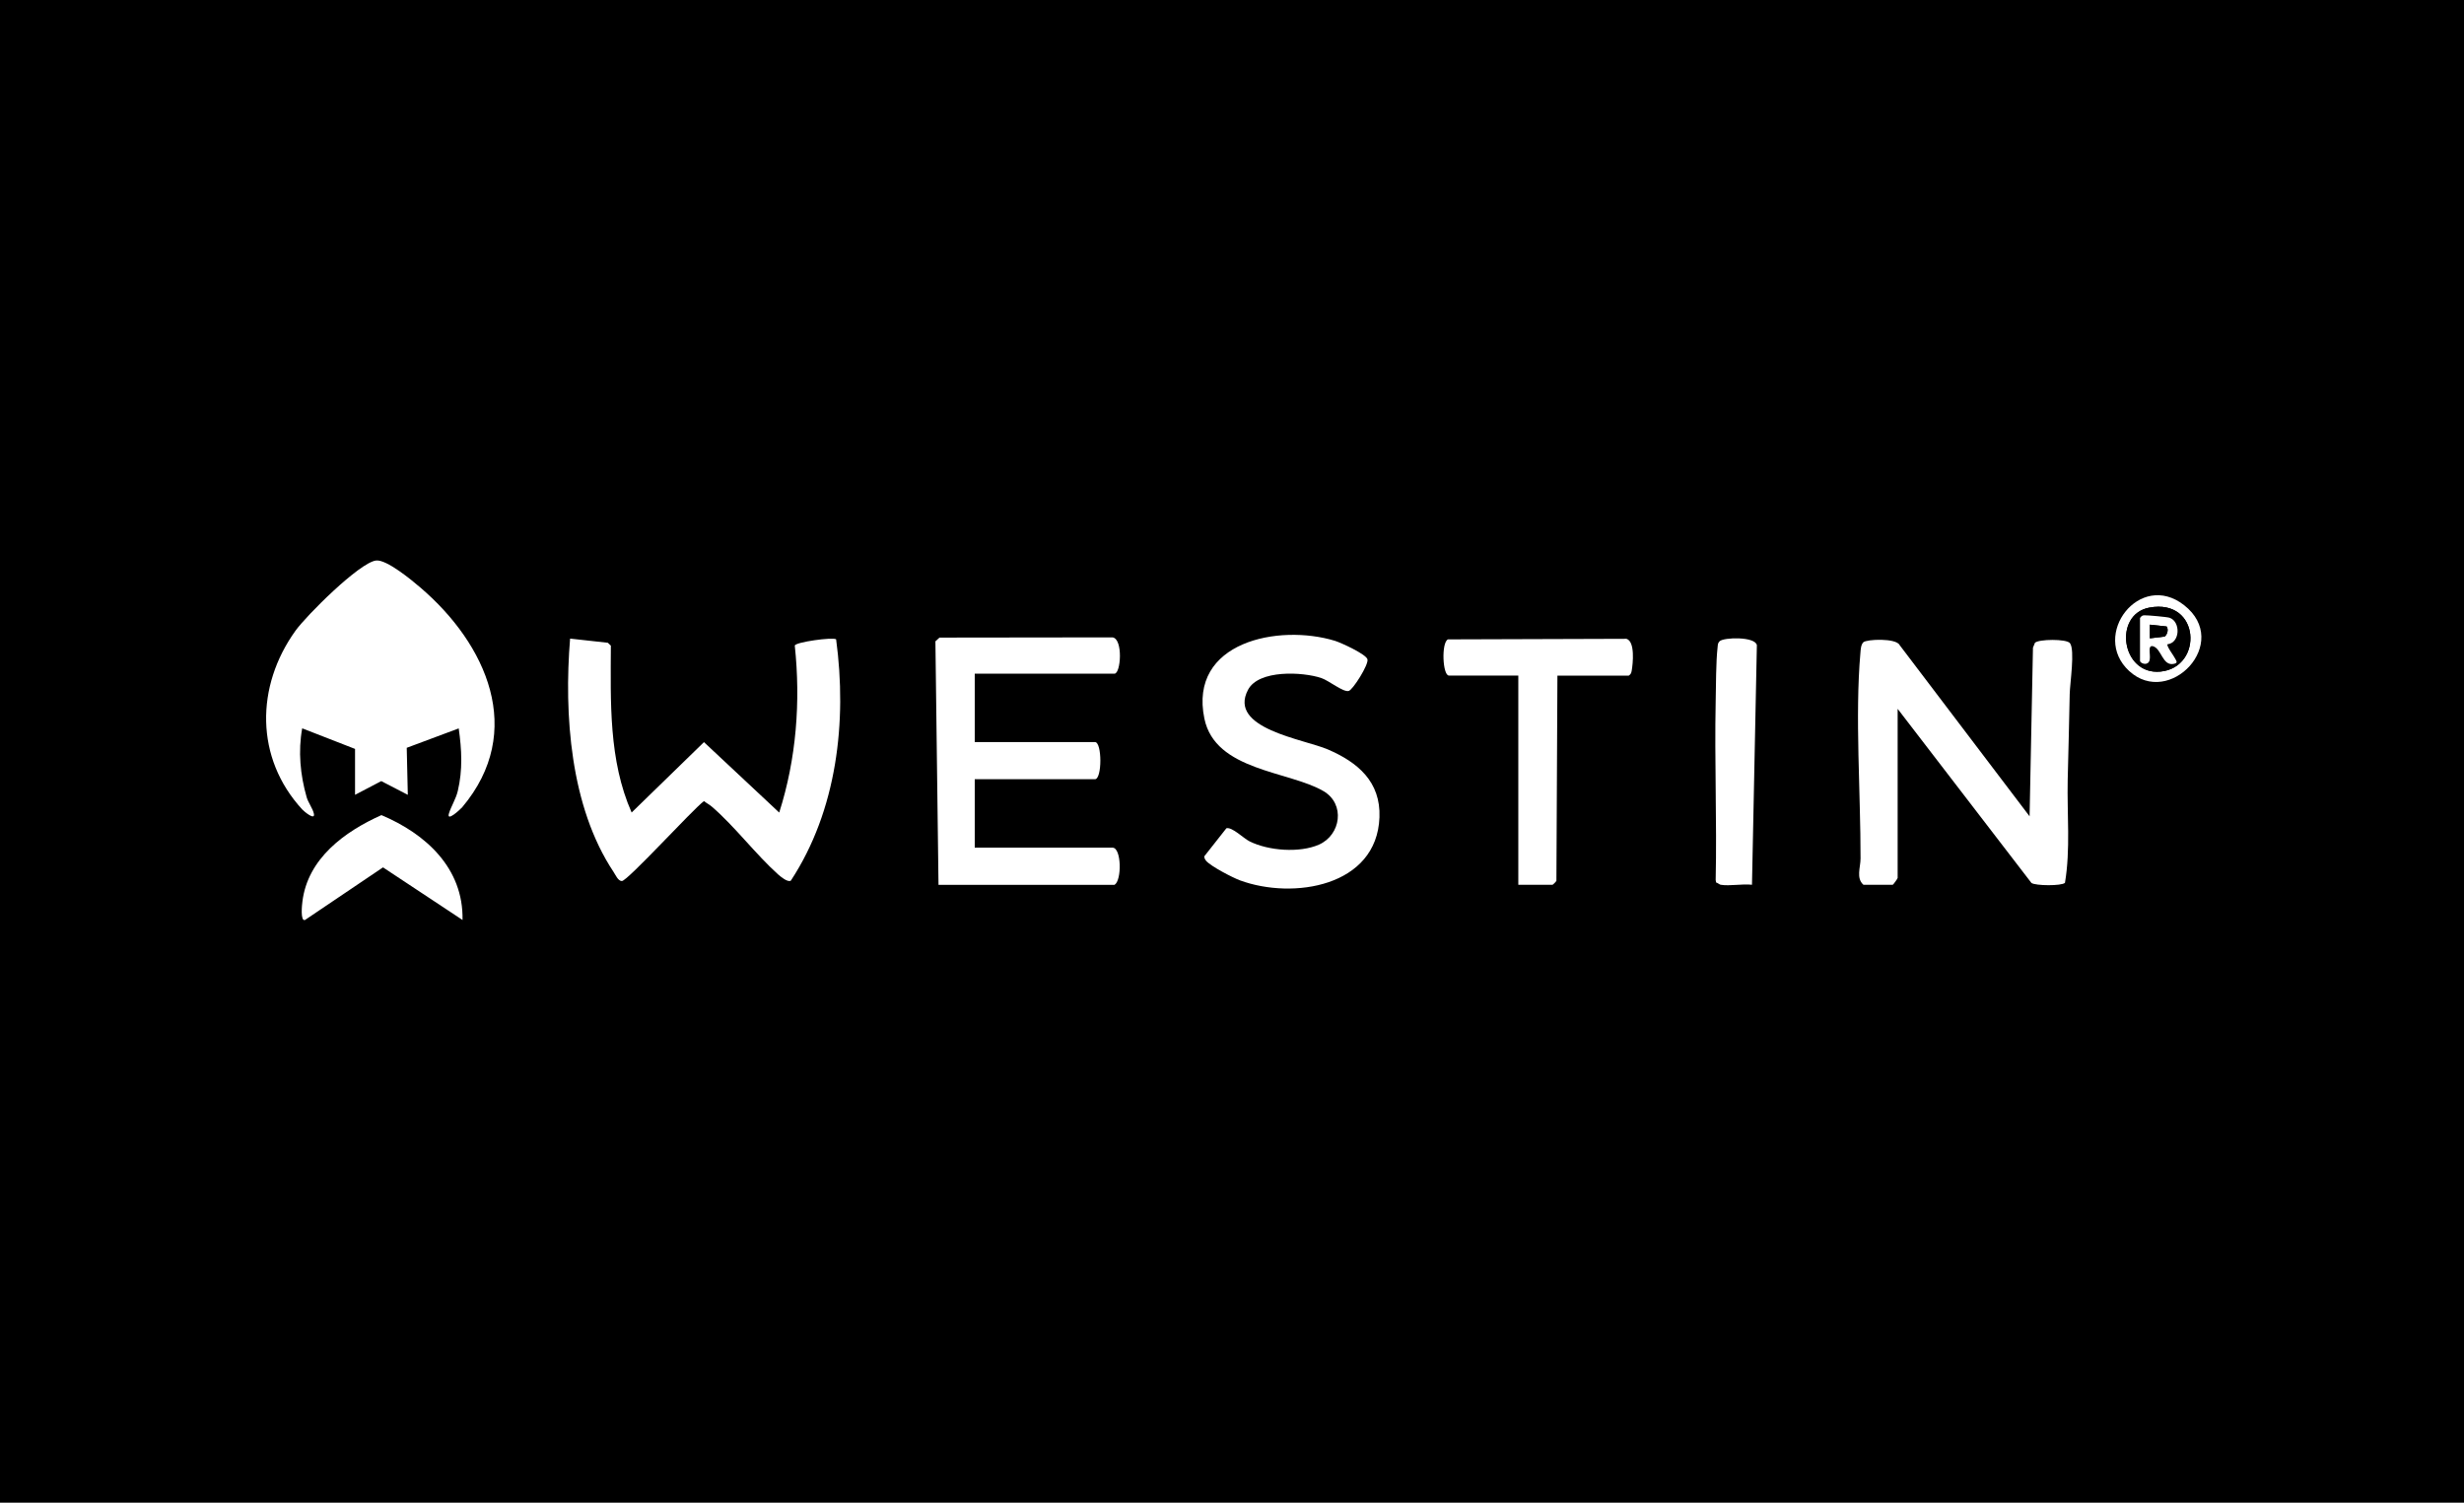 <?xml version="1.0" encoding="UTF-8"?>
<svg id="Layer_1" data-name="Layer 1" xmlns="http://www.w3.org/2000/svg" viewBox="0 0 342.7 209">
  <defs>
    <style>
      .cls-1 {
        fill: #fff;
      }
    </style>
  </defs>
  <rect width="342.7" height="209"/>
  <g id="mhXFOq">
    <g>
      <path d="M66.81,84.4l2.8-.79c62.7-.08,125.37.06,187.92.57,9.22.08,20.17-.79,29.12-.02,1.34.12,2.3.54,3.5,1.08.87-1.03,1.2-2.3,2.07-3.37,4.28-5.28,13.07-4.15,16.54,1.4,5.26,8.41-3.72,18.39-12.73,14.91-1.2-.46-2.09-1.35-3.27-1.76.02.22.2.36.17.62-.84,7.41.09,15.53-.43,22.91-.3,4.32-2.22,7-6.71,7.43l-214.27.05-3.12-.29c.56,4.07-3.03,6.66-6.72,4.68-1.57-.84-7.58-5.75-8.64-5.75-3.94,1.34-9.87,9.17-14.14,5.15-3.46-3.26-.48-10.76,1.52-14.25-.44-.38-.95-.46-1.38-.92-11.5-12.29-7.16-27.3,4.35-37.46,6.72-5.93,9.51-7.11,16.72-1.21,2.5,2.05,4.79,4.42,6.71,7.02ZM49.37,104.16v6.39l3.65-1.91,3.69,1.91-.15-6.54,7.23-2.7c.43,2.98.57,5.75-.13,8.71-.26,1.1-.95,2.19-1.23,3.12-.38,1.26,1.6-.56,1.85-.87,8.89-10.57,3.35-22.7-5.81-30.54-1.2-1.03-4.72-3.95-6.18-3.77-2.32.29-9.69,7.66-11.2,9.76-5.55,7.71-5.65,17.71.94,24.87.26.28,1.85,1.61,1.61.56-.17-.73-.79-1.53-1-2.27-.89-3.12-1.2-6.38-.62-9.58l7.34,2.86ZM296.12,93.32c5.6,5.17,14.31-3.92,7.65-9.15-6.17-4.84-13.03,4.18-7.65,9.15ZM167.74,119.71c.67.77,3.7,2.35,4.74,2.74,7.37,2.71,19.03.88,19.39-8.77.19-4.96-3.03-7.65-7.17-9.44-3.34-1.44-13.97-2.89-11.11-8.3,1.49-2.82,7.58-2.5,10.18-1.64,1.09.36,3.08,2.01,3.83,1.8.59-.17,2.81-3.66,2.6-4.4s-3.68-2.31-4.52-2.57c-7.81-2.39-20.38.12-18.16,10.82,1.51,7.29,11.77,7.27,16.57,10.09,3.05,1.79,2.43,6.09-.64,7.44-2.69,1.19-7,.85-9.63-.45-.84-.42-2.44-2.04-3.24-1.83l-3.08,3.91c0,.23.1.42.25.6ZM135.57,93.69h19.44c.9,0,1.22-4.84-.26-5.05l-24.07.03-.57.52.43,33.87h24.48c1.04-.61.97-5.17-.27-5.17h-19.17v-9.52h16.72c1,0,1-5.17,0-5.17h-16.72v-9.52ZM108.38,113l-10.47-9.8-10.06,9.79c-3.21-7.26-2.93-15.42-2.89-23.21l-.42-.4-5.25-.58c-.87,10.54.02,23.38,6.03,32.43.26.4.63,1.29,1.17,1.29.8,0,9.89-10,11.42-11.12.34.27.76.48,1.09.77,3.17,2.72,6.07,6.6,9.21,9.42.36.32,1.33,1.14,1.78.88,6.42-9.78,7.85-22.13,6.3-33.57-.47-.33-5.64.38-5.75.87.84,7.78.22,15.75-2.16,23.21ZM216.61,93.96h9.93c.27-.17.35-.37.41-.68.17-.97.49-4.06-.73-4.44l-24.83.08c-.95.46-.74,5.03.14,5.03h9.65v29.1h4.76s.48-.42.54-.55l.14-28.55ZM239.32,123.06c1.27.21,3.01-.16,4.35,0l.68-33.32c-.22-1.23-4.62-1.11-5.18-.55-.27.27-.24.47-.28.81-.24,2.08-.22,5.4-.27,7.62-.17,8.25.18,16.52,0,24.77l.06.35c.21.05.49.29.64.32ZM259.17,123.06h4.08c.06,0,.68-.85.68-.95v-23.52l18.61,24.22c.57.41,4.2.43,4.66-.02.79-4.62.28-9.56.38-14.29.09-3.96.21-7.98.28-11.97.03-1.47.76-6.15.03-7.08-.47-.6-4.35-.56-4.86-.05l-.28.68-.47,23.46-18.07-23.81c-.47-1.02-4.61-.84-5.05-.4-.36.35-.37,1.02-.41,1.49-.77,8.67.04,19.64.02,28.58,0,1.25-.65,2.73.4,3.66ZM64.32,127.95c.14-7.2-5.12-11.98-11.28-14.58-5.12,2.29-10.25,6.04-10.99,12.03-.04.35-.31,2.82.37,2.55l10.84-7.31,11.05,7.31Z"/>
      <path class="cls-1" d="M49.37,104.16l-7.34-2.86c-.58,3.2-.27,6.47.62,9.58.21.74.83,1.54,1,2.27.24,1.05-1.35-.28-1.61-.56-6.59-7.16-6.49-17.15-.94-24.87,1.51-2.1,8.88-9.47,11.2-9.76,1.46-.18,4.98,2.74,6.18,3.77,9.16,7.84,14.7,19.97,5.81,30.54-.26.3-2.23,2.13-1.85.87.28-.94.97-2.02,1.23-3.12.7-2.96.55-5.73.13-8.71l-7.23,2.7.15,6.54-3.69-1.91-3.65,1.91v-6.39Z"/>
      <path class="cls-1" d="M108.38,113c2.38-7.46,2.99-15.43,2.16-23.21.11-.49,5.28-1.2,5.75-.87,1.54,11.44.12,23.79-6.3,33.57-.44.26-1.42-.56-1.78-.88-3.14-2.82-6.04-6.7-9.21-9.42-.33-.29-.75-.49-1.09-.77-1.53,1.12-10.63,11.12-11.42,11.12-.54,0-.9-.9-1.17-1.29-6.01-9.05-6.89-21.89-6.03-32.43l5.25.58.42.4c-.03,7.79-.32,15.95,2.89,23.21l10.06-9.79,10.47,9.8Z"/>
      <path class="cls-1" d="M259.17,123.06c-1.05-.93-.4-2.41-.4-3.66.02-8.94-.79-19.91-.02-28.58.04-.47.06-1.14.41-1.49.44-.43,4.58-.61,5.05.4l18.07,23.81.47-23.46.28-.68c.51-.51,4.38-.56,4.86.05.73.93,0,5.61-.03,7.08-.07,4-.19,8.01-.28,11.97-.1,4.74.4,9.67-.38,14.29-.46.45-4.09.42-4.66.02l-18.61-24.22v23.52c0,.1-.62.95-.68.95h-4.08Z"/>
      <path class="cls-1" d="M135.57,93.69v9.52h16.72c1,0,1,5.17,0,5.17h-16.72v9.52h19.17c1.24,0,1.31,4.55.27,5.17h-24.48l-.43-33.87.57-.52,24.07-.03c1.48.21,1.16,5.05.26,5.05h-19.44Z"/>
      <path class="cls-1" d="M167.74,119.71c-.15-.18-.24-.36-.25-.6l3.08-3.91c.8-.21,2.4,1.42,3.24,1.83,2.62,1.3,6.93,1.63,9.63.45,3.06-1.35,3.69-5.65.64-7.44-4.8-2.82-15.06-2.8-16.57-10.09-2.22-10.7,10.35-13.21,18.16-10.82.84.26,4.32,1.85,4.52,2.57s-2.01,4.22-2.6,4.4c-.75.22-2.74-1.43-3.83-1.8-2.59-.86-8.69-1.18-10.18,1.64-2.86,5.41,7.78,6.86,11.11,8.3,4.14,1.78,7.36,4.48,7.17,9.44-.36,9.64-12.02,11.48-19.39,8.77-1.05-.39-4.08-1.96-4.74-2.74Z"/>
      <path class="cls-1" d="M216.61,93.96l-.14,28.55c-.06.13-.49.55-.54.55h-4.76v-29.1h-9.65c-.88,0-1.08-4.57-.14-5.03l24.83-.08c1.23.37.9,3.47.73,4.44-.05.31-.14.51-.41.68h-9.93Z"/>
      <path class="cls-1" d="M239.32,123.06c-.15-.02-.43-.27-.64-.32l-.06-.35c.18-8.25-.17-16.52,0-24.77.05-2.22.03-5.54.27-7.62.04-.34.01-.54.28-.81.56-.56,4.96-.68,5.18.55l-.68,33.32c-1.34-.16-3.08.21-4.35,0Z"/>
      <path class="cls-1" d="M64.32,127.95l-11.05-7.31-10.84,7.31c-.69.27-.42-2.21-.37-2.55.73-5.99,5.87-9.74,10.99-12.03,6.17,2.6,11.42,7.38,11.28,14.58Z"/>
      <path class="cls-1" d="M296.12,93.32c-5.38-4.97,1.48-13.99,7.65-9.15,6.66,5.22-2.05,14.32-7.65,9.15ZM298.94,84.51c-5.08.94-3.92,9.42,1.54,8.9,6.01-.58,5.57-10.22-1.54-8.9Z"/>
      <path d="M298.94,84.51c7.11-1.32,7.54,8.32,1.54,8.9-5.45.52-6.61-7.96-1.54-8.9ZM297.65,85.94v5.98c0,.27.85.7,1.23.14.43-.62-.32-2.33.54-2.19,1.26.32,1.32,2.86,2.99,2.45.54-.13.29-.38.15-.68-.18-.39-1.26-1.79-1.09-2.03,1.81-.22,1.85-3.19.28-3.69-.38-.12-3.01-.35-3.48-.34-.33,0-.42.1-.61.36Z"/>
      <path class="cls-1" d="M297.65,85.94c.19-.25.28-.35.61-.36.48-.01,3.1.22,3.48.34,1.56.51,1.52,3.47-.28,3.69-.17.24.91,1.64,1.09,2.03.14.3.39.55-.15.68-1.67.41-1.73-2.13-2.99-2.45-.86-.15-.11,1.57-.54,2.19-.38.56-1.23.13-1.23-.14v-5.98ZM299.01,88.79l2.06-.25c.38-.3.56-1,.27-1.4l-2.33-.25v1.91Z"/>
      <path d="M299.01,88.79v-1.91s2.33.25,2.33.25c.29.41.11,1.11-.27,1.4l-2.06.25Z"/>
    </g>
  </g>
</svg>